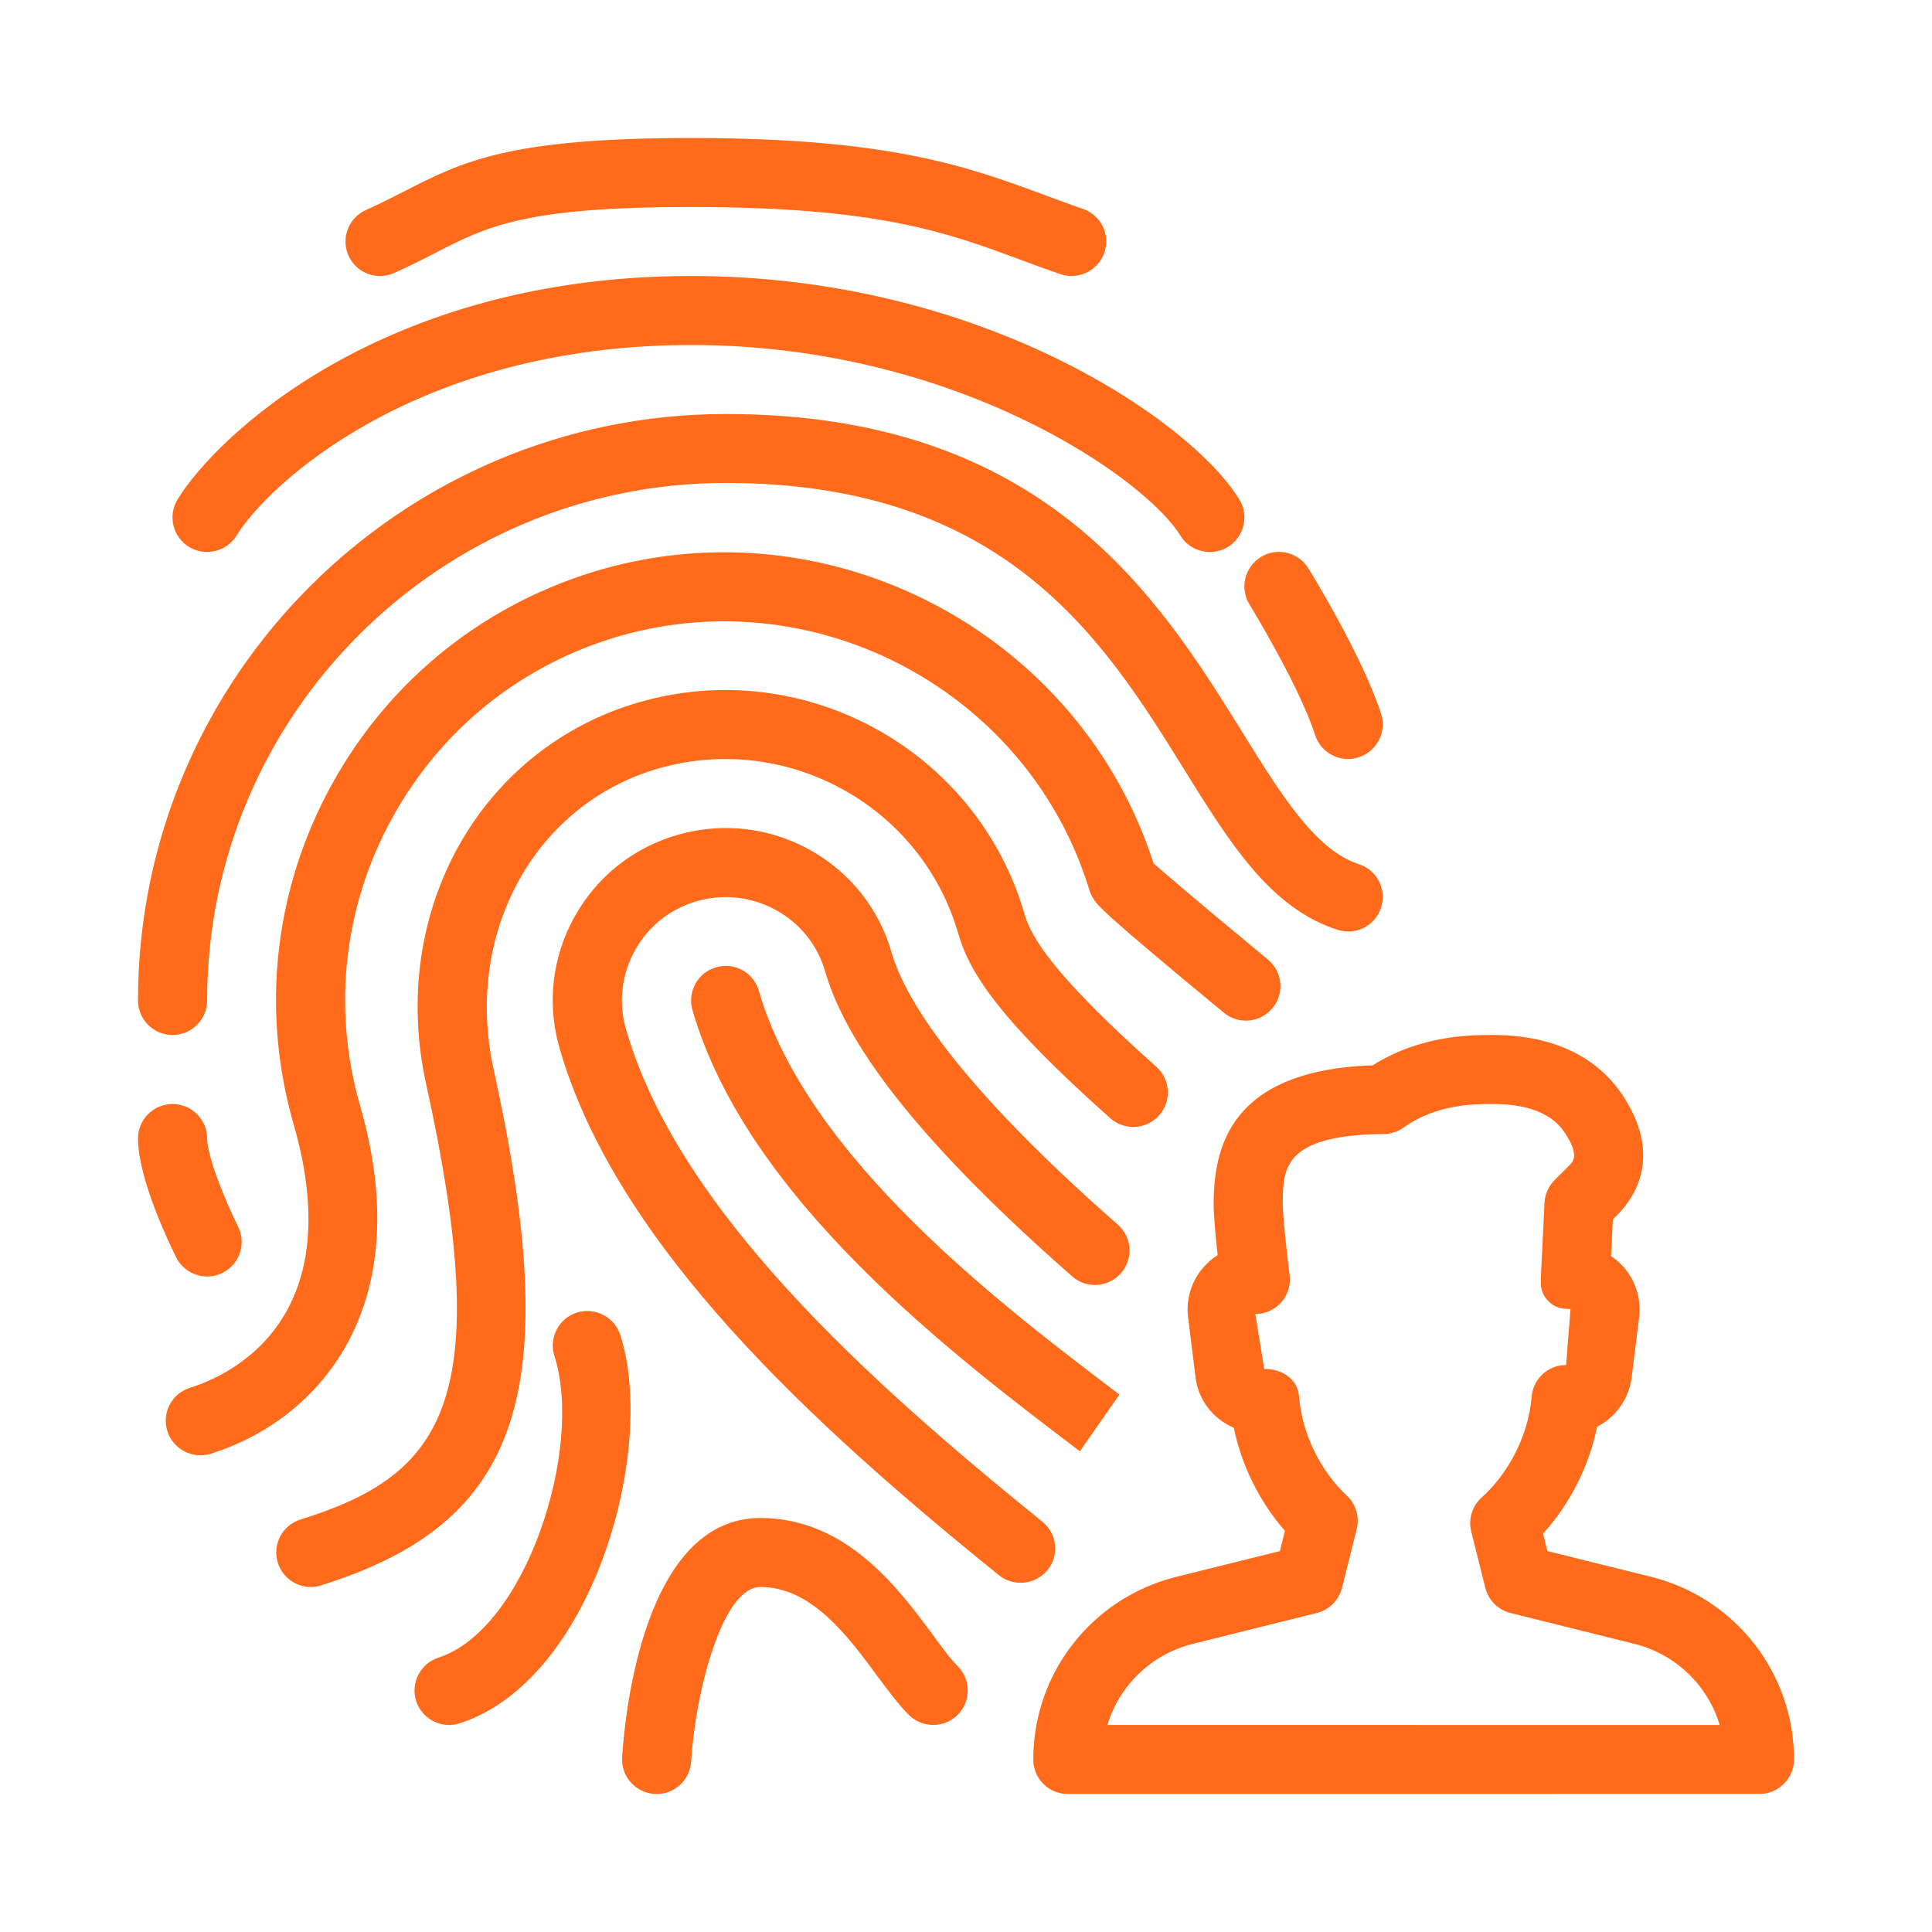 <svg width="56" height="56" viewBox="0 0 56 56" fill="none" xmlns="http://www.w3.org/2000/svg">
<path d="M5.002 30C5.555 30 6.004 29.552 6.004 28.998C6.004 20.726 12.747 13.998 21.037 13.998C29.169 13.998 32.015 18.586 34.306 22.274C35.653 24.444 36.815 26.32 38.767 26.95C39.306 27.122 39.86 26.832 40.03 26.308C40.2 25.782 39.914 25.218 39.387 25.048C38.134 24.642 37.148 23.058 36.009 21.222C33.592 17.33 30.283 12 21.037 12C11.643 12 4 19.626 4 29C4 29.552 4.449 30 5.002 30ZM5.483 15.856C5.954 16.138 6.568 15.992 6.86 15.52C7.732 14.088 12.023 10 20.035 10C27.737 10 33.221 13.894 34.209 15.52C34.4 15.828 34.729 16 35.067 16C35.246 16 35.424 15.954 35.588 15.856C36.059 15.568 36.212 14.952 35.925 14.48C34.546 12.22 28.475 8 20.033 8C11.053 8 6.243 12.678 5.144 14.48C4.858 14.954 5.01 15.568 5.483 15.856ZM6.004 37C6.155 37 6.307 36.966 6.451 36.894C6.946 36.646 7.147 36.046 6.9 35.552C6.54 34.832 6.004 33.522 6.004 33C6.004 32.448 5.555 32 5.002 32C4.449 32 4 32.448 4 33C4 34.176 4.924 36.078 5.108 36.448C5.285 36.796 5.636 37 6.004 37ZM10.436 32.044C9.624 29.22 9.961 26.248 11.386 23.678C12.811 21.106 15.156 19.24 17.986 18.428C23.753 16.794 29.84 20.1 31.578 25.804C31.602 25.882 31.636 25.956 31.678 26.026C31.802 26.234 31.913 26.414 35.474 29.354C35.899 29.706 36.529 29.648 36.885 29.22C37.238 28.794 37.178 28.166 36.751 27.812C34.314 25.8 33.596 25.162 33.438 25.028C31.307 18.404 24.174 14.584 17.439 16.504C14.09 17.466 11.32 19.668 9.634 22.708C7.951 25.746 7.552 29.256 8.512 32.594C10.155 38.294 6.63 39.876 5.507 40.226C4.978 40.392 4.685 40.952 4.85 41.48C4.986 41.908 5.381 42.182 5.808 42.182C5.906 42.182 6.008 42.168 6.105 42.14C9.169 41.182 12.144 37.966 10.436 32.044ZM38.118 21.304C38.256 21.728 38.649 22 39.076 22C39.178 22 39.278 21.984 39.383 21.95C39.908 21.78 40.2 21.218 40.032 20.692C39.499 19.032 37.99 16.578 37.925 16.474C37.633 16.002 37.011 15.854 36.547 16.146C36.075 16.436 35.927 17.052 36.218 17.522C36.232 17.546 37.661 19.876 38.118 21.304ZM11.428 7.912C11.881 7.706 12.27 7.51 12.639 7.32C14.136 6.554 15.218 6 20.035 6C25.453 6 27.447 6.738 29.559 7.522C29.942 7.664 30.329 7.808 30.734 7.946C30.84 7.982 30.948 8 31.059 8C31.476 8 31.862 7.74 32.011 7.324C32.189 6.802 31.913 6.234 31.387 6.054C30.997 5.92 30.63 5.782 30.259 5.646C28.072 4.838 25.813 4 20.035 4C14.737 4 13.41 4.68 11.725 5.542C11.386 5.714 11.029 5.898 10.606 6.088C10.101 6.314 9.877 6.906 10.101 7.41C10.326 7.914 10.921 8.138 11.428 7.912ZM30.213 44.106C25.084 39.962 19.64 35.028 18.145 29.832C17.922 29.062 18.014 28.252 18.403 27.55C18.792 26.848 19.429 26.34 20.201 26.12C20.975 25.902 21.788 25.992 22.49 26.378C23.194 26.764 23.703 27.402 23.923 28.174C24.585 30.464 26.926 33.352 31.077 36.996C31.492 37.364 32.123 37.32 32.49 36.906C32.856 36.492 32.816 35.86 32.4 35.496C27.663 31.336 26.222 28.916 25.847 27.62C25.48 26.334 24.631 25.272 23.46 24.626C22.29 23.982 20.943 23.83 19.65 24.196C18.361 24.564 17.297 25.41 16.649 26.58C16.002 27.748 15.848 29.096 16.218 30.38C17.87 36.11 23.58 41.316 28.952 45.656C29.137 45.806 29.361 45.878 29.581 45.878C29.874 45.878 30.163 45.752 30.361 45.512C30.71 45.082 30.644 44.454 30.213 44.106ZM21.997 28.722C21.843 28.19 21.297 27.882 20.756 28.038C20.225 28.19 19.919 28.744 20.071 29.276C21.652 34.758 27.651 39.3 31.301 42.066L32.448 40.422C29.06 37.856 23.392 33.566 21.997 28.722ZM47.861 45.706L44.852 44.958L44.726 44.454C45.506 43.594 46.061 42.496 46.292 41.356C46.827 41.08 47.216 40.554 47.294 39.924L47.51 38.188C47.576 37.662 47.414 37.128 47.063 36.728C46.955 36.606 46.831 36.498 46.697 36.408L46.749 35.346L46.931 35.162C47.448 34.616 48.148 33.444 47.041 31.758C46.516 30.958 45.436 30 43.267 30C42.628 30 41.187 30 39.788 30.878C35.663 31.022 35.178 33.24 35.178 34.914C35.178 35.244 35.238 35.862 35.294 36.38C35.145 36.474 35.009 36.59 34.891 36.724C34.534 37.126 34.37 37.66 34.438 38.188L34.654 39.928C34.737 40.58 35.151 41.12 35.763 41.386C35.987 42.478 36.51 43.532 37.244 44.372L37.098 44.96L34.089 45.708C31.654 46.316 29.95 48.492 29.95 51C29.95 51.266 30.054 51.522 30.243 51.708C30.431 51.894 30.684 52 30.95 52L50.998 51.998C51.551 51.998 52 51.55 52 50.998C52 48.492 50.298 46.316 47.861 45.706ZM32.099 49.998C32.444 48.858 33.368 47.95 34.576 47.648L38.168 46.754C38.527 46.664 38.807 46.386 38.898 46.026L39.325 44.32C39.413 43.97 39.303 43.598 39.036 43.35C38.256 42.616 37.741 41.546 37.655 40.486C37.613 39.966 37.168 39.68 36.645 39.68L36.386 38.088C36.675 38.088 36.947 37.964 37.138 37.75C37.328 37.532 37.416 37.248 37.38 36.962C37.304 36.358 37.182 35.264 37.182 34.912C37.182 33.878 37.182 32.9 40.112 32.87C40.317 32.868 40.517 32.804 40.685 32.682C41.64 32 42.74 32 43.267 32C44.806 32 45.225 32.64 45.368 32.852C45.775 33.476 45.608 33.652 45.496 33.772L45.061 34.206C44.885 34.382 44.78 34.616 44.768 34.864L44.662 37.042C44.65 37.314 44.682 37.504 44.868 37.702C45.057 37.9 45.249 37.938 45.522 37.942L45.394 39.566C44.87 39.566 44.438 39.966 44.395 40.486C44.307 41.566 43.752 42.686 42.946 43.406C42.672 43.652 42.553 44.032 42.644 44.392L43.053 46.026C43.143 46.384 43.421 46.664 43.782 46.754L47.374 47.648C48.581 47.95 49.503 48.858 49.847 50L32.099 49.998ZM27.04 47.388C26.042 46.04 24.537 44 22.039 44C18.638 44 18.105 49.78 18.032 50.938C17.998 51.488 18.419 51.962 18.97 51.998C18.991 52 19.012 52 19.033 52C19.558 52 19.999 51.592 20.033 51.062C20.161 48.994 20.949 46 22.039 46C23.524 46 24.579 47.428 25.424 48.574C25.761 49.028 26.064 49.43 26.34 49.706C26.731 50.096 27.367 50.096 27.758 49.706C28.148 49.316 28.148 48.682 27.758 48.292C27.537 48.074 27.306 47.75 27.04 47.388ZM17.98 38.694C17.81 38.17 17.247 37.882 16.72 38.046C16.194 38.214 15.902 38.778 16.07 39.304C16.926 41.98 15.242 47.228 12.707 48.048C12.182 48.218 11.893 48.782 12.063 49.308C12.202 49.73 12.597 50 13.02 50C13.122 50 13.226 49.984 13.328 49.95C17.187 48.7 19.045 42.016 17.98 38.694ZM14.308 30.994C13.441 27.054 15.497 23.304 19.095 22.272C22.809 21.212 26.709 23.356 27.776 27.064C28.108 28.214 28.984 29.564 32.181 32.412C32.594 32.778 33.227 32.744 33.596 32.332C33.965 31.92 33.929 31.288 33.516 30.92C30.485 28.22 29.886 27.144 29.702 26.512C28.329 21.746 23.32 18.984 18.544 20.35C13.914 21.676 11.252 26.436 12.352 31.424C14.377 40.62 12.865 42.75 8.71 44.044C8.181 44.21 7.888 44.77 8.053 45.298C8.187 45.726 8.584 46 9.011 46C9.109 46 9.209 45.986 9.307 45.952C15.108 44.142 16.371 40.37 14.308 30.994Z" fill="#FF6B1A"/>
</svg>
